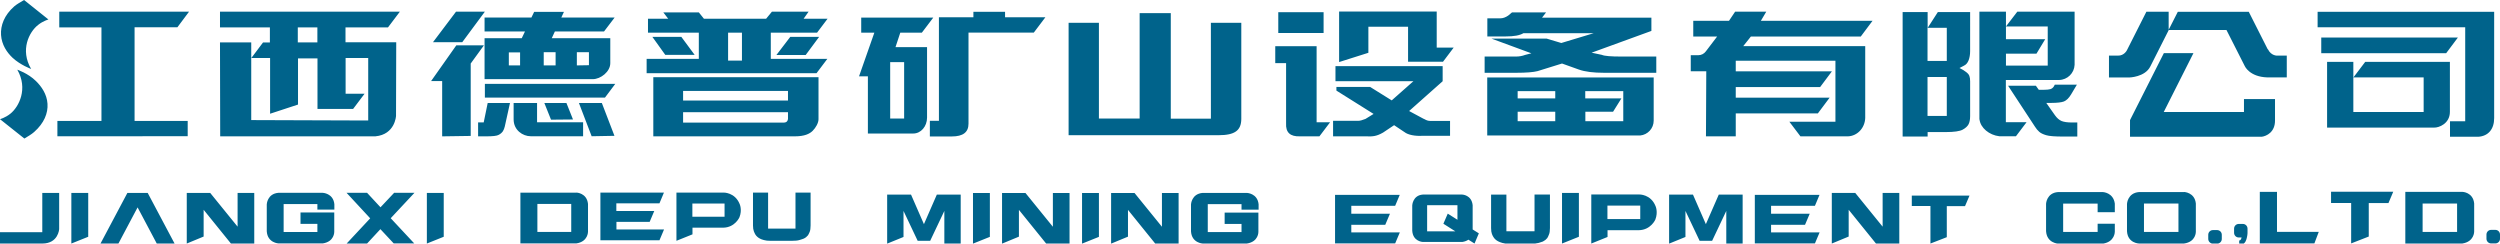 <?xml version="1.0" encoding="UTF-8"?>
<svg id="_图层_2" data-name="图层 2" xmlns="http://www.w3.org/2000/svg" viewBox="0 0 240.01 23.38">
  <defs>
    <style>
      .cls-1 {
        fill: #00638b;
        stroke-width: 0px;
      }
    </style>
  </defs>
  <g id="_图层_1-2" data-name="图层 1">
    <path class="cls-1" d="m199.17,6.24s0-.05,0-.08V1.12h-5.5l-1.09,1.42h4.01v1.21h0v1.4h0v1.15h-4.01v-1.15h2.93l.84-1.39h-3.77V1.12h-2.55v8.05h0v2.12s0,.02,0,.02v.15h.01c.09.82.94,1.51,1.9,1.62h1.6l1.02-1.35h-1.99v-.62h0v-3.43h5.11c.8-.02,1.45-.65,1.49-1.45m-10.18-.43c.1-.25.15-.55.15-.89V1.16h-3.1l-.98,1.52h0v-1.52h-2.4v11.95h2.4v-.43h1.74c.8,0,1.34-.08,1.62-.23.28-.15.47-.33.57-.52.1-.19.15-.46.15-.79v-3.33c0-.21-.02-.38-.07-.51-.04-.13-.15-.26-.31-.38-.16-.13-.37-.26-.64-.39l.42-.22c.2-.09.35-.26.45-.51m-2.09,4.75v.58h-1.85v-3.74h1.85v3.16Zm0-4.7h-1.85v-3.18h1.85v3.18Zm5.91,2.38h2.64l.28.39h.52c.25,0,.44-.02.59-.06.14-.04.25-.13.33-.25l.1-.18h2.12l-.56.94c-.21.35-.44.57-.68.67-.24.09-.64.14-1.18.14h-.52l.83,1.18c.2.28.41.46.64.56.23.09.56.14.98.14h.53v1.35h-1.36c-.79,0-1.33-.04-1.63-.13-.3-.09-.53-.2-.67-.33-.15-.13-.28-.29-.4-.48l-2.58-3.93Zm-24.71-4.72h10.54l1.13-1.51h-10.72l.52-.88h-2.99l-.59.88h-3.43v1.51h2.29l-1.08,1.42c-.17.23-.43.37-.72.37h-.73s0,1.54,0,1.54h1.49s-.03,6.25-.03,6.25h2.86v-2.2h7.88l1.13-1.51h-9.01v-1.02h8.1l1.13-1.51h-9.23v-1.02h9.57v5.86h-4.42l1.06,1.4h4.56c.9-.03,1.63-.8,1.66-1.77h0v-6.89h-11.71l.73-.92Zm-102.52,7.26v1h9.66c.14,0,.24-.04.31-.11.06-.07.1-.16.1-.25v-.64h-10.07Zm0-1.12h10.07v-.92h-10.07v.92Zm-2.86-2.24h15.86v4.04c0,.35-.26.81-.56,1.11-.29.29-.78.53-1.71.53h-13.59v-5.68Zm2.69-3.87l1.28,1.73h-2.82s-1.24-1.73-1.24-1.73h2.78Zm10.45,0h2.78l-1.29,1.74h-2.81s1.33-1.74,1.33-1.74Zm-5.96,2.28h1.33v-2.68h-1.33v2.68Zm-5.75-4.02l-.47-.61h3.41l.49.61h5.97l.56-.68h3.52l-.48.68h2.3l-1.01,1.34h-4.44v2.51h5.43l-1.04,1.38h-16.31v-1.38h5.01v-2.51h-4.88v-1.34h1.92Zm-30.98.83h4.08l1.14-1.51h-17.27v1.51h4.79v1.45h-.66l-1.12,1.49h1.8s0,5.35,0,5.35l2.68-.88v-4.43h1.87v4.85s3.42,0,3.42,0l1.1-1.46h-1.82s0-3.43,0-3.43h2.17v6s-11.23-.04-11.23-.04v-7.46s-3,0-3,0l.02,9.02h14.9c1.9-.18,1.98-1.96,1.98-1.96l.02-7.07h-4.87v-1.43Zm-2.7,1.44h-1.88v-1.44s1.88,0,1.88,0v1.44Zm-13.45-1.45h-4.1v8.99s5.1,0,5.1,0v1.47H5.51v-1.47s4.23,0,4.23,0V2.63h-4.05v-1.51h12.46s-1.12,1.5-1.12,1.5ZM1.37.61C.4,1.46.04,2.46.1,3.36c.06.94.57,1.68,1.1,2.18.76.71,1.79,1.08,1.79,1.08-1.08-1.83-.19-3.55.66-4.22.48-.39,1-.53,1-.53L2.31,0c-.35.21-.68.39-.94.61m1.91,12.06c.96-.85,1.34-1.81,1.28-2.71-.06-.93-.58-1.66-1.11-2.18-.76-.75-1.79-1.09-1.79-1.09,1.05,1.82.17,3.56-.67,4.23-.49.39-.99.52-.99.52l2.34,1.86c.35-.21.68-.4.94-.63M235.97,3.6h-13.12v1.51h11.99l1.13-1.51Zm-.76,2.34h-8.14l-1.13,1.49h6.74v3.32s-6.75,0-6.75,0v-4.81h-2.52v6.31h10.27c.47.02,1.52-.39,1.52-1.51v-4.79Zm4.24-4.81h-16.95s0,1.49,0,1.49h14.17v9.02s-1.46,0-1.46,0v1.49h2.71c.97-.06,1.53-.74,1.53-1.79V1.12Zm-24.02,9.62h-7.7l2.85-5.65h-2.84s-3.25,6.43-3.25,6.43v1.6h12.64c.46-.06,1.3-.44,1.28-1.59v-2.03h-2.98v1.25Zm2.28-6.02l-1.82-3.6h-6.81s-.89,1.75-.89,1.75h5.56s1.76,3.47,1.76,3.47c0,0,.45,1.02,2.14,1.08h1.89v-2.09h-.91s-.58.04-.9-.61m-11.67-3.6l-1.87,3.7s-.26.53-.86.51h-.86v2.1h1.94s1.52-.03,2.03-1.06l1.76-3.48v-1.77h-2.14ZM37.83,18.52l-1.3,1.38-1.29-1.39h-1.97s2.27,2.45,2.27,2.45l-2.26,2.42h1.96l1.28-1.38,1.28,1.37h1.97l-2.26-2.42,2.28-2.44h-1.97Zm-25.6,0l-2.58,4.86h1.72l1.84-3.47,1.84,3.47h1.71l-2.58-4.86h-1.95Zm10.58,0v3.24l-2.63-3.24h-2.25v4.86l1.62-.67v-2.57l2.62,3.24h2.24v-4.86s-1.61,0-1.61,0Zm-15.96,4.86l1.62-.65v-4.21h-1.62s0,4.86,0,4.86Zm34.13,0l1.62-.65v-4.21h-1.62s0,4.86,0,4.86Zm-8.88-3.25v-.53c-.11-1.06-1.13-1.09-1.13-1.09h-4.24c-1.08.09-1.12,1.11-1.12,1.11v2.58c.07,1.13,1.14,1.17,1.14,1.17h4.23c1.14-.17,1.11-1.12,1.11-1.12v-1.85h-3.24v1.09h1.62v.78h-3.24v-2.68h3.24v.53h1.63Zm-28.04,2.16H0v1.09h4.06c1.55,0,1.62-1.39,1.62-1.39v-3.47h-1.62v3.77Zm125.68-.71h3.25l.45-1.06h-3.71v-.76h4.21l.44-1.05h-6.21v4.66h5.77l.45-1.06h-4.66v-.74Zm51-3.06v3.24l-2.63-3.24h-2.25v4.86l1.62-.67v-2.57l2.62,3.24h2.24v-4.86s-1.61,0-1.61,0Zm-30.78,4.86l1.62-.65v-4.21h-1.62s0,4.86,0,4.86Zm33.58-3.6h1.79v3.6l1.57-.61v-2.98s1.75,0,1.75,0l.43-1.01h-5.54v1Zm-13.5,1.8h3.25l.45-1.06h-3.71v-.76h4.21l.44-1.05h-6.21v4.66h5.77l.45-1.06h-4.66v-.74Zm-12.68-2.91h-4.59v4.71s1.56-.63,1.56-.63v-.65h3c1.16-.02,1.59-1.02,1.59-1.02.28-.73.02-1.29.02-1.29-.46-1.16-1.58-1.12-1.58-1.12m.11,2.36h-3.15v-1.29h3.15v1.29Zm-10.16,1.17h-2.69v-3.52h-1.47v3.22c0,.24.03.43.08.56.05.13.1.24.16.32.05.08.11.15.19.22.07.07.16.12.25.17s.23.1.39.15c.17.05.38.08.63.08h2.11c.32,0,.57-.03.76-.08.18-.05.32-.1.4-.13.08-.04.16-.09.24-.15.07-.06.13-.12.18-.18.05-.07.1-.18.16-.33.07-.15.1-.36.1-.64v-3.21h-1.48v3.52Zm-5.34.2l-.59-.37v-1.57s0-.76,0-.76c-.1-.99-1-1.02-1-1.02h-3.79c-.97.08-1.01,1.04-1.01,1.04v2.42c.06,1.06,1.02,1.09,1.02,1.09h3.79c.25-.04.44-.12.58-.22l.59.37.42-.99Zm-4.96-.18v-2.52h2.91v1.4l-.93-.59-.42.97,1.15.73h-2.7Zm30.29,1.17v-4.71h-2.29l-1.24,2.84-1.24-2.84h-2.29v4.71s1.57-.64,1.57-.64v-2.5l1.36,2.87h1.2l1.36-2.87v3.14h1.58Zm-55.75-4.86v3.24l-2.63-3.24h-2.25v4.86l1.62-.67v-2.57l2.62,3.24h2.24v-4.86s-1.61,0-1.61,0Zm-10.47,0v3.24l-2.63-3.24h-2.25v4.86l1.62-.67v-2.57l2.62,3.24h2.24v-4.86s-1.61,0-1.61,0Zm-7.67,4.86l1.62-.65v-4.21h-1.62s0,4.86,0,4.86Zm10.47,0l1.62-.65v-4.21h-1.62s0,4.86,0,4.86Zm16.95-3.25v-.53c-.11-1.06-1.13-1.09-1.13-1.09h-4.24c-1.08.09-1.12,1.11-1.12,1.11v2.58c.07,1.13,1.13,1.17,1.13,1.17h4.23c1.14-.17,1.11-1.12,1.11-1.12v-1.85h-3.24v1.09h1.62v.78h-3.24v-2.68h3.24v.53h1.63Zm-28.6,3.25v-4.71h-2.29l-1.24,2.84-1.24-2.84h-2.29v4.71s1.57-.64,1.57-.64v-2.5l1.36,2.87h1.2l1.36-2.87v3.14h1.57Zm121.07-.45c0,.25-.2.45-.45.45h-.4c-.24,0-.45-.2-.45-.45v-.4c0-.25.2-.45.45-.45h.4c.25,0,.45.2.45.45v.4Zm2.47-.99c0-.25-.2-.45-.44-.45h-.4c-.25,0-.45.2-.45.45v.4c0,.25.2.45.45.45h.27c-.03.14-.09.29-.23.29v.3h.42s.18-.08.28-.43c0,0,.1-.36.1-.58,0-.02,0,.02,0,0v-.43Zm-13.88-3.51h-4.31c-1.1.08-1.15,1.12-1.15,1.12v2.63c.07,1.15,1.15,1.2,1.15,1.2h4.31c1.16-.18,1.14-1.15,1.14-1.15v-.76h-1.65v.79h-3.31v-2.72h3.31v.82h1.65v-.82c-.14-1.07-1.15-1.11-1.15-1.11m7.79,0h-4.32c-1.1.09-1.15,1.13-1.15,1.13v2.63c.07,1.16,1.16,1.18,1.16,1.18h4.31c1.17-.16,1.14-1.14,1.14-1.14v-1.88s0-.82,0-.82c-.11-1.08-1.14-1.11-1.14-1.11m-.53,3.84h-3.31v-2.73h3.31v2.73Zm30.87.65c0,.25-.2.45-.45.45h-.4c-.25,0-.45-.2-.45-.45v-.4c0-.25.2-.45.45-.45h.4c.25,0,.45.2.45.45v.4Zm-3.62-4.5h-5.47v4.96h5.47c1.16-.18,1.14-1.15,1.14-1.15v-1.88s0-.82,0-.82c-.11-1.08-1.13-1.11-1.13-1.11m-.51,3.85h-3.31v-2.73h3.31v2.73Zm-12.1-2.78h1.93v3.88l1.69-.66v-3.21s1.89,0,1.89,0l.46-1.09h-5.97v1.08Zm-5.19,2.77h.46s3.55,0,3.55,0l-.42,1.11h-5.24v-4.95h1.65v3.84Zm-163.27-3.76h-5.37v4.87h5.37c1.14-.17,1.12-1.13,1.12-1.13v-1.85s0-.81,0-.81c-.11-1.06-1.11-1.09-1.11-1.09m-.5,3.78h-3.25v-2.69h3.25v2.69Zm4.34-.97h3.19l.44-1.04h-3.64v-.74h4.14l.43-1.03h-6.1v4.58h5.67l.44-1.04h-4.57v-.73Zm10.27-2.81h-4.51v4.63s1.54-.62,1.54-.62v-.64h2.95c1.14-.02,1.56-1,1.56-1,.28-.71.02-1.27.02-1.27-.46-1.14-1.56-1.1-1.56-1.1m.11,2.32h-3.09v-1.27h3.09v1.27Zm6.82,1.14h-2.64v-3.46h-1.45v3.16c0,.23.03.42.08.55.05.13.1.24.15.32.05.08.11.15.19.22.07.07.16.12.25.17.09.05.22.1.38.14.16.05.37.07.62.07h2.07c.31,0,.56-.02.74-.08.18-.05.31-.1.39-.13.08-.04.16-.08.23-.14.07-.06.13-.12.18-.18.04-.07.1-.17.16-.32.06-.15.09-.36.09-.63v-3.15h-1.45v3.46Zm13.76-10.37V1.66h3.31v-.53h3.04v.53h3.87l-1.11,1.47h-6.27v8.75c0,.82-.53,1.22-1.6,1.22h-2.11v-1.5h.88Zm-1.14-7.05h-3.03l.46-1.39h2.07l1.1-1.45h-6.92v1.45h1.26l-1.47,4.19h.85v5.49h4.36c.73,0,1.32-.68,1.32-1.53v-6.76Zm-2.2,6.85h-1.34v-5.41h1.34v5.41Zm29.45,0V2.19h2.92v9.24c-.01,1.09-.62,1.55-2.18,1.55h-14.4V2.19h2.91v9.19h3.91V1.26h2.99v10.13h3.84Zm42.51-3.94h-15.98v5.57h14.68c.73-.07,1.3-.68,1.3-1.43,0,0,0-.02,0-.03h0v-4.11Zm-9.45,4.2h-3.61v-.91h3.61v.91Zm0-2.19h-3.61v-.7h3.61v.7Zm6.54,2.19h-3.65v-.91h2.66l.8-1.28h-3.47v-.7h3.65v2.88Zm-13.05-9.88h1.25c.24,0,.49-.09.74-.26l.37-.31h3.27l-.39.51h10.5v1.27l-5.74,2.09.99.21c.24.11.86.16,1.84.16h3.38v1.56h-5c-1.03,0-1.84-.1-2.43-.31l-1.62-.58-2.35.73c-.39.1-1.08.16-2.06.16h-3.02v-1.56h3.02c.29,0,.59-.05.88-.16l.59-.15-3.83-1.41h5.3l1.4.42,3.11-.94h-6.75c-.34.21-.91.31-1.69.31h-1.77v-1.72Zm-7.12,6.04h-7.47v-1.45h10.29v1.45l-3.22,2.86,1.32.71c.09.04.1.06.15.07.2.12.38.17.54.17h1.92v1.43h-2.67c-.66.04-1.36-.08-1.71-.36l-.99-.66-1.06.71c-.65.37-1.01.39-1.69.36h-3.11v-1.49h2.43c.15,0,.38-.06.68-.18l.78-.48-3.57-2.24v-.35h3.24l2.07,1.29,2.08-1.84Zm-12.96-4.63h4.35v-2h-4.35v2Zm4.98,8.56l-1.03,1.36h-1.86c-.95.04-1.39-.38-1.34-1.25v-5.78h-1.04v-1.62h3.97v7.3h1.3Zm10.82-5.8h-3.34v-3.36h-3.81v2.5l-2.81.89V1.11h9.37v3.46s1.63,0,1.63,0l-1.05,1.39ZM57.8,3.22l1.33-1.75m-.54,4.6v-2.4h-5.62l.3-.65h4.72l1.02-1.34h-5.12l.25-.54h-2.86l-.26.54h-4.5v1.34h3.88l-.31.65h-3.57v3.93h10.38c.78,0,1.69-.73,1.69-1.53m-8.66.21h-1.08v-1.25h1.08v1.25Zm5.45-1.27h1.16v1.25l-1.16.02v-1.27Zm-2.04,1.27h-1.14v-1.27h1.14v1.27Zm-1.78,5.46h4.42v1.34h-5.03c-.76,0-1.64-.58-1.64-1.62v-1.57h2.25v1.85Zm-5.12,0l.38-1.85h2.14l-.5,2.26c-.04.17-.1.32-.18.45-.09.13-.21.24-.39.34-.18.11-.59.15-1.24.15h-.75v-1.34h.54Zm.11-2.37v-1.32h12.52l-.99,1.32h-11.53Zm7.83.52l.63,1.58-2.11.02-.64-1.6h2.11Zm3.4,0l1.21,3.15-2.19.04-1.22-3.19h2.2Zm-13.4-5.84h-2.81l2.21-2.93h2.77l-2.17,2.93Zm2.08.3l-1.27,1.75v6.95l-2.74.04v-5.31h-1.06l2.42-3.43h2.65Z"/>
  </g>
</svg>